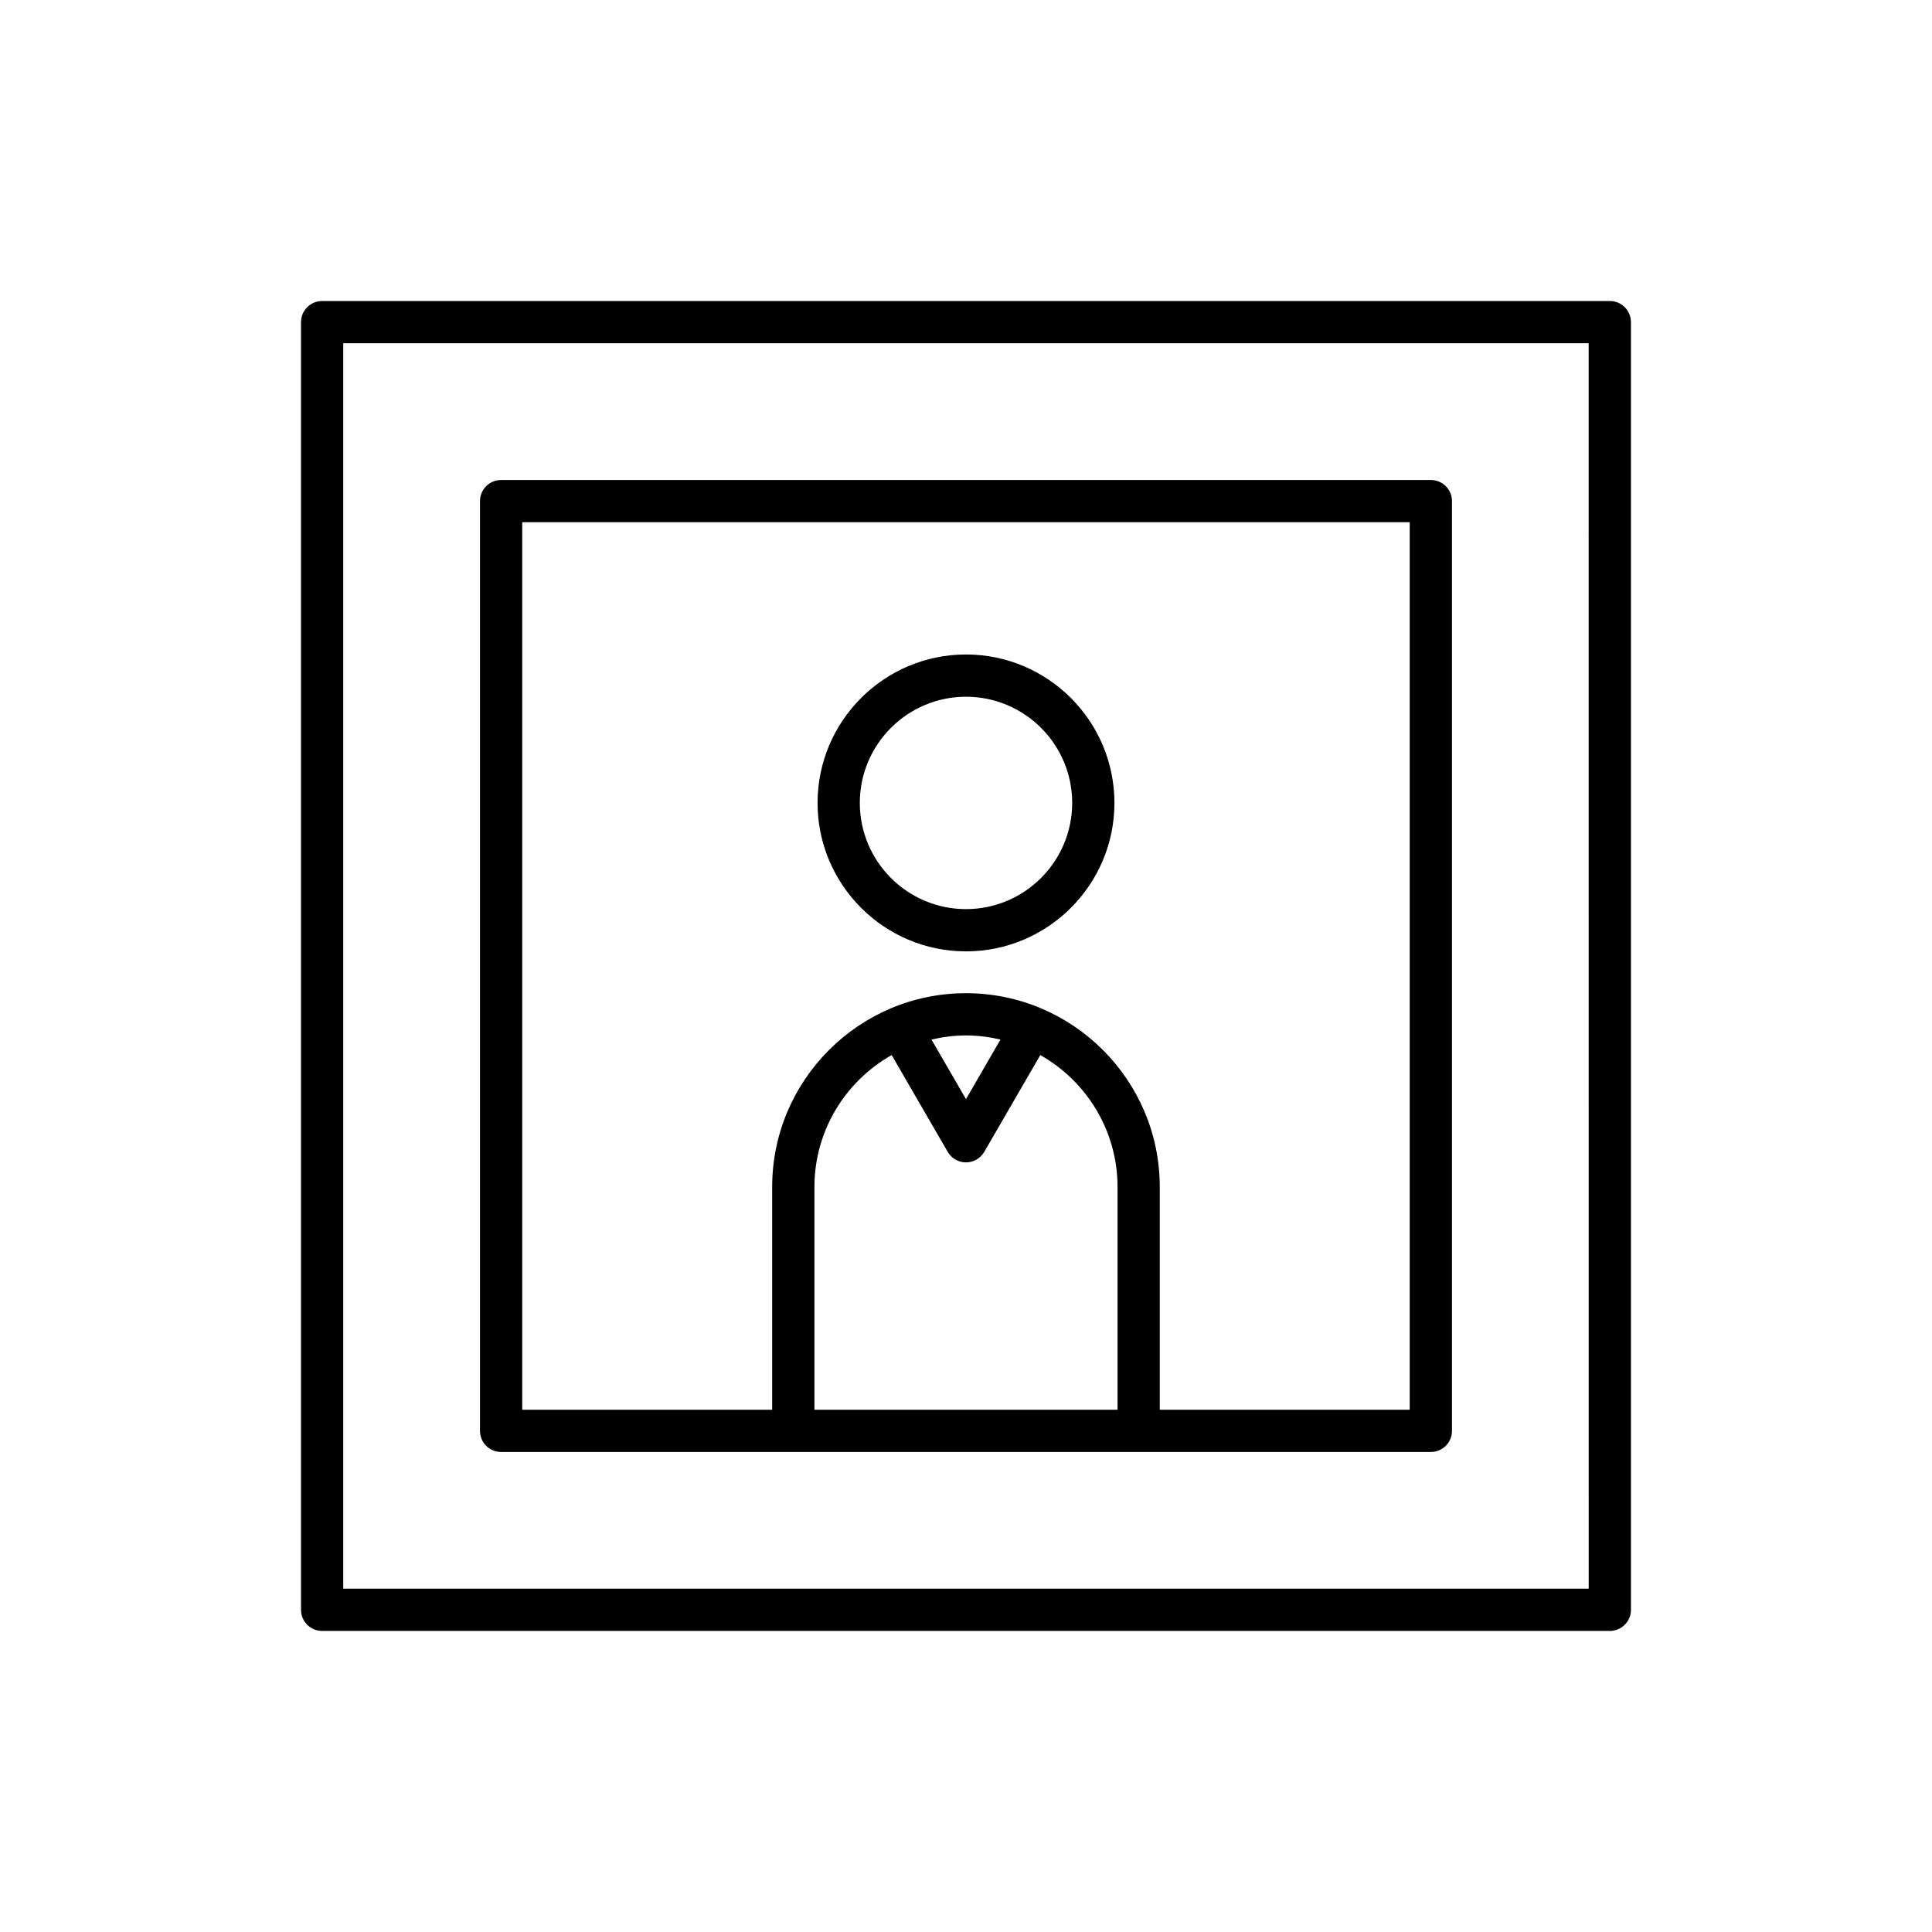 <?xml version="1.0" encoding="UTF-8"?>
<!-- Uploaded to: SVG Repo, www.svgrepo.com, Generator: SVG Repo Mixer Tools -->
<svg fill="#000000" width="800px" height="800px" version="1.1" viewBox="144 144 512 512" xmlns="http://www.w3.org/2000/svg">
 <g>
  <path d="m570.62 223.77h-341.25c-3.09 0-5.598 2.504-5.598 5.598v341.25c0 3.094 2.508 5.598 5.598 5.598h341.25c3.09 0 5.598-2.504 5.598-5.598v-341.25c0-3.094-2.508-5.598-5.598-5.598zm-5.598 341.25h-330.06v-330.06h330.05z"/>
  <path d="m276.8 528.79h246.39c3.09 0 5.598-2.504 5.598-5.598v-246.39c0-3.094-2.508-5.598-5.598-5.598h-246.39c-3.09 0-5.598 2.504-5.598 5.598v246.39c0 3.094 2.504 5.598 5.598 5.598zm163.36-11.195h-80.328v-59.027c0-14.988 8.27-28.062 20.469-34.965l14.852 25.648c1 1.727 2.844 2.793 4.844 2.793s3.844-1.066 4.844-2.793l14.852-25.648c12.199 6.902 20.469 19.977 20.469 34.965zm-49.305-98.102c2.941-0.691 5.992-1.09 9.141-1.09s6.199 0.402 9.141 1.09l-9.141 15.785zm-108.46-137.1h235.19v235.2h-66.234v-59.027c0-28.316-23.039-51.359-51.359-51.359s-51.359 23.043-51.359 51.359v59.027h-66.238z"/>
  <path d="m400 396.12c21.688 0 39.336-17.645 39.336-39.34 0-21.691-17.648-39.336-39.336-39.336s-39.336 17.645-39.336 39.34c0 21.691 17.645 39.336 39.336 39.336zm0-67.48c15.516 0 28.141 12.621 28.141 28.141-0.004 15.523-12.625 28.145-28.141 28.145s-28.141-12.621-28.141-28.141c0-15.523 12.621-28.145 28.141-28.145z"/>
 </g>
</svg>